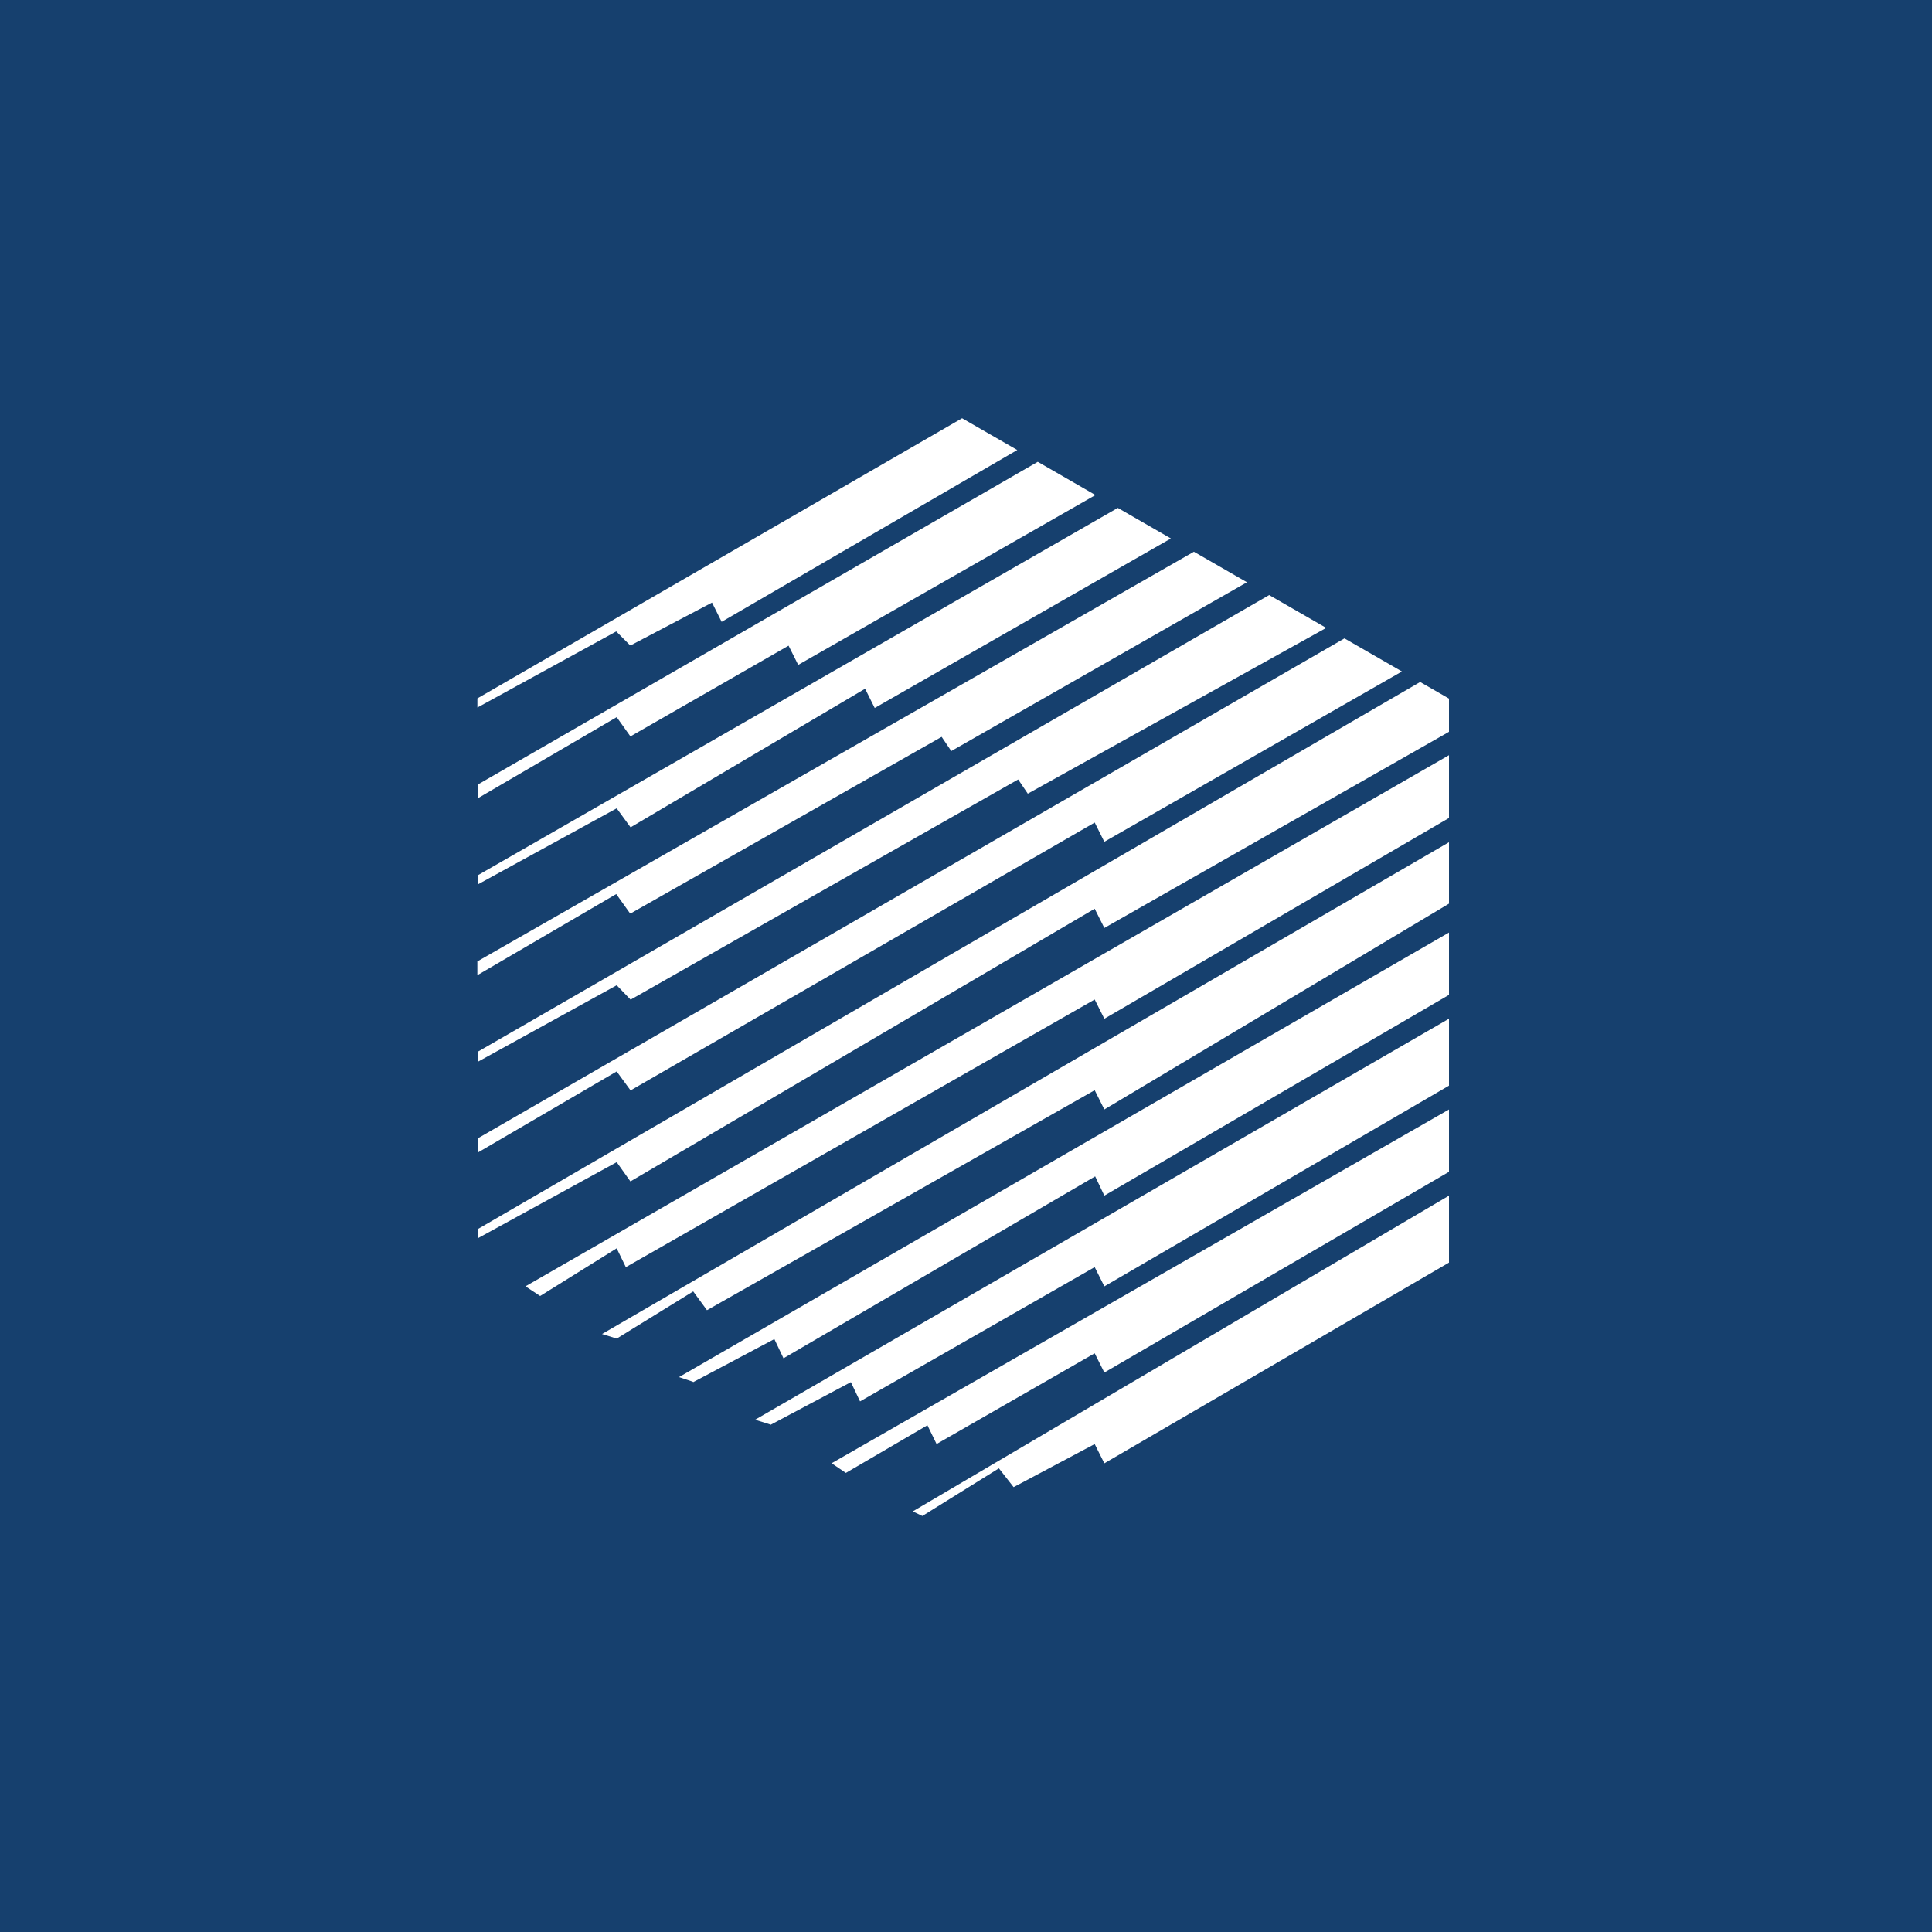 <!-- by TradingView --><svg width="56" height="56" xmlns="http://www.w3.org/2000/svg"><path fill="#16406E" d="M0 0h56v56H0z"/><path d="M27.887 12.123l-14.05 8.12v.265l4.025-2.206.398.4h.027l2.351-1.236.279.558 8.569-4.98-1.6-.921zM30.08 13.386L13.85 22.74v.398l4.025-2.351.398.558 4.584-2.63.279.557 8.616-4.923-1.672-.963zM32.4 14.722L13.85 25.37v.265l4.025-2.205.398.545h.014l6.788-4.012.279.558 8.585-4.913-1.538-.886zM34.606 15.992l-20.77 11.875v.399l4.026-2.351.398.557h.027l9.007-5.114.279.412 8.571-4.893-1.538-.885zM36.788 17.248L13.85 30.484v.292l4.025-2.218.398.412h.014l11.225-6.377.279.412 8.65-4.805-1.653-.952zM38.97 18.504L13.85 32.995v.412l4.025-2.351.398.544h.014l13.444-7.758.278.558 8.627-4.937-1.666-.959zM41.164 19.768L13.85 35.625v.266l4.025-2.205.398.558L31.73 26.34l.28.558L42 21.212v-.963l-.836-.481zM17.875 36.183l-2.219 1.382-.425-.28L42 21.89v1.82l-9.99 5.819-.28-.558-13.59 7.758-.265-.545zM32.01 32.158l-.28-.558-11.238 6.377-.399-.545-2.218 1.368-.425-.133L42 24.413v1.78l-9.99 5.965zM22.445 38.814l-2.352 1.248-.013-.013-.398-.133L42 27.03v1.807l-9.99 5.819-.266-.558-9.034 5.273-.265-.557zM24.663 40.062l-2.351 1.249v-.026l-.425-.133L42 29.528v1.94l-9.99 5.818-.28-.558-6.801 3.892-.266-.558zM24.517 42.693l-.412-.28L42 32.159v1.807l-9.99 5.818-.28-.558-4.583 2.63-.265-.544-2.365 1.382zM28.954 42.56l-2.219 1.381-.278-.133L42 34.657v1.94l-9.99 5.818-.28-.558-2.35 1.248-.426-.544z" fill="#fff"/></svg>
